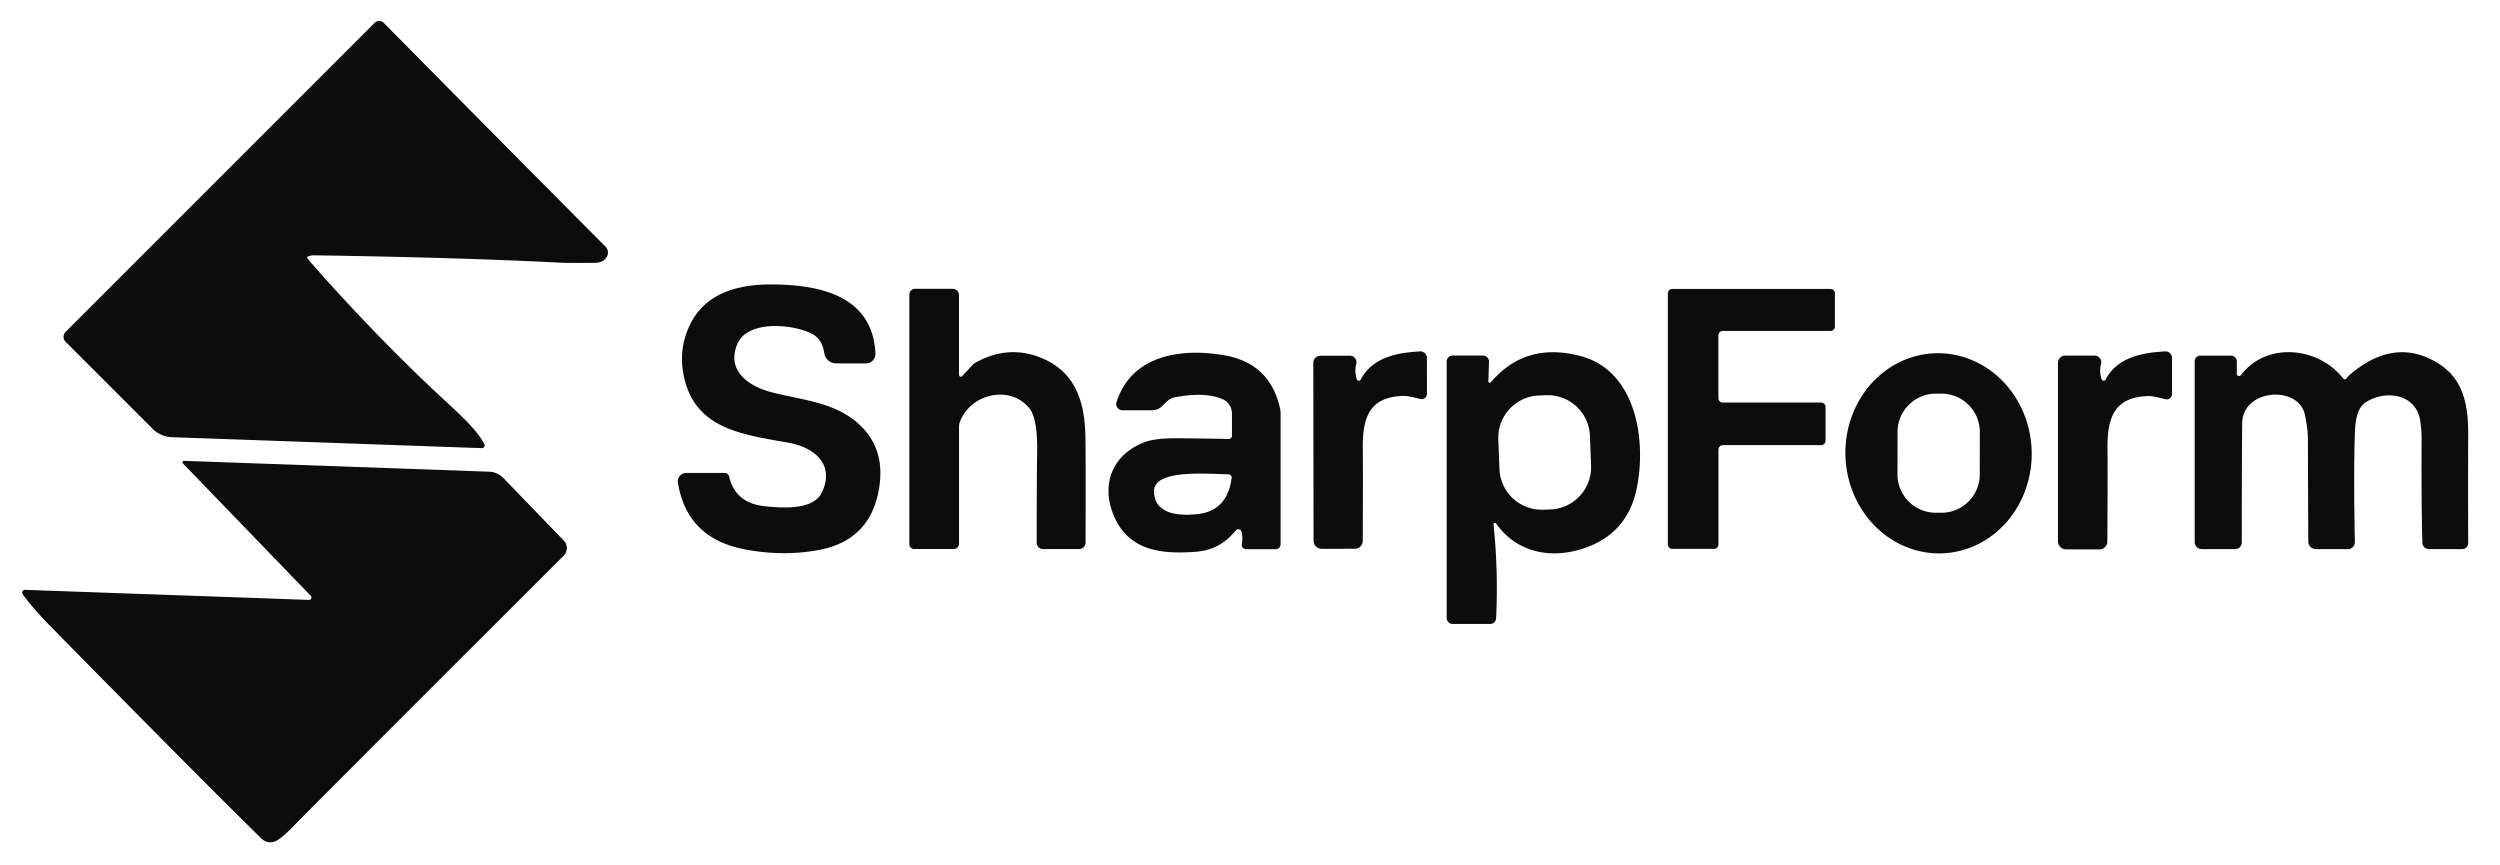 <svg viewBox="0.00 0.00 500.00 173.00" version="1.1" xmlns="http://www.w3.org/2000/svg">
<g fill="#0c0c0c">
<path d="M 61.62 51.27
  A 0.29 0.29 0.0 0 0 61.51 51.73
  C 68.21 59.51 77.95 69.76 86.73 78.02
  C 91.21 82.24 95.04 85.44 96.87 88.79
  A 0.57 0.57 0.0 0 1 96.35 89.63
  L 34.40 87.44
  A 5.82 5.79 68.4 0 1 30.50 85.74
  L 13.11 68.35
  A 1.39 1.39 0.0 0 1 13.11 66.39
  L 74.92 4.58
  A 1.30 1.30 0.0 0 1 76.76 4.58
  Q 100.63 28.77 121.09 49.31
  A 1.72 1.71 41.2 0 1 121.25 51.55
  Q 120.50 52.56 119.00 52.57
  Q 113.61 52.61 112.25 52.54
  Q 91.32 51.48 63.00 51.07
  Q 62.18 51.05 61.62 51.27
  Z"></path>
<path d="M 175.09 70.68
  A 1.91 1.90 -1.4 0 1 173.18 72.68
  L 167.25 72.68
  A 2.42 2.41 -3.9 0 1 164.85 70.60
  Q 164.44 67.75 162.25 66.68
  C 158.35 64.79 149.54 64.02 147.49 68.76
  C 145.33 73.74 149.12 76.99 153.90 78.33
  C 160.30 80.13 168.30 80.28 173.27 86.41
  Q 176.86 90.84 175.86 97.39
  Q 174.25 107.96 163.95 109.96
  Q 156.74 111.36 148.93 109.87
  Q 137.41 107.66 135.58 96.56
  A 1.69 1.69 0.0 0 1 137.25 94.59
  L 144.95 94.59
  A 0.90 0.89 83.5 0 1 145.82 95.29
  Q 147.08 100.74 153.24 101.28
  C 156.56 101.58 162.64 102.08 164.37 98.49
  C 167.01 92.99 162.98 89.49 157.72 88.55
  C 148.17 86.84 138.63 85.75 136.65 74.62
  Q 135.89 70.40 137.37 66.39
  C 140.17 58.78 147.23 56.82 154.58 56.89
  C 164.12 56.97 174.51 59.19 175.09 70.68
  Z"></path>
<path d="M 192.45 75.22
  L 194.55 72.94
  A 1.70 1.52 -80.2 0 1 194.98 72.60
  Q 201.85 68.73 208.70 71.77
  C 214.80 74.47 216.75 79.81 217.05 86.25
  Q 217.17 88.87 217.11 108.52
  A 1.29 1.29 0.0 0 1 215.82 109.81
  L 208.59 109.81
  A 1.25 1.25 0.0 0 1 207.34 108.56
  Q 207.33 98.48 207.43 90.23
  Q 207.51 83.69 205.87 81.65
  C 202.08 76.95 194.13 78.64 191.97 84.40
  A 2.70 2.56 -36.4 0 0 191.81 85.30
  L 191.81 108.74
  A 1.06 1.06 0.0 0 1 190.75 109.80
  L 182.82 109.80
  A 0.95 0.95 0.0 0 1 181.87 108.85
  L 181.87 58.92
  A 1.16 1.16 0.0 0 1 183.03 57.76
  L 190.52 57.76
  A 1.28 1.28 0.0 0 1 191.80 59.04
  L 191.80 74.96
  A 0.38 0.37 66.5 0 0 192.45 75.22
  Z"></path>
<path d="M 365.11 81.40
  L 365.11 88.14
  A 0.89 0.89 0.0 0 1 364.22 89.03
  L 344.58 89.03
  A 0.89 0.89 0.0 0 0 343.69 89.92
  L 343.69 108.89
  A 0.89 0.89 0.0 0 1 342.80 109.78
  L 334.46 109.78
  A 0.89 0.89 0.0 0 1 333.57 108.89
  L 333.57 58.68
  A 0.89 0.89 0.0 0 1 334.46 57.79
  L 366.09 57.79
  A 0.89 0.89 0.0 0 1 366.98 58.68
  L 366.98 65.30
  A 0.89 0.89 0.0 0 1 366.09 66.19
  L 344.57 66.19
  A 0.89 0.89 0.0 0 0 343.68 67.08
  L 343.68 79.62
  A 0.89 0.89 0.0 0 0 344.57 80.51
  L 364.22 80.51
  A 0.89 0.89 0.0 0 1 365.11 81.40
  Z"></path>
<path d="M 271.36 75.84
  A 0.43 0.43 0.0 0 0 272.16 75.91
  C 274.49 71.41 279.55 70.53 284.01 70.28
  A 1.30 1.30 0.0 0 1 285.38 71.57
  L 285.39 78.79
  A 1.05 1.05 0.0 0 1 284.09 79.80
  Q 281.56 79.16 280.78 79.18
  C 273.97 79.34 272.48 83.33 272.56 89.75
  Q 272.61 94.43 272.55 108.19
  A 1.57 1.57 0.0 0 1 270.98 109.75
  L 264.36 109.76
  A 1.64 1.63 -0.1 0 1 262.71 108.13
  L 262.66 72.59
  A 1.44 1.44 0.0 0 1 264.10 71.15
  L 269.99 71.14
  A 1.30 1.30 0.0 0 1 271.25 72.78
  Q 270.85 74.24 271.36 75.84
  Z"></path>
<path d="M 420.32 75.84
  A 0.44 0.43 49.9 0 0 421.12 75.91
  C 423.47 71.40 428.55 70.53 433.02 70.28
  A 1.30 1.30 0.0 0 1 434.40 71.58
  L 434.40 78.82
  A 1.05 1.05 0.0 0 1 433.09 79.84
  Q 430.55 79.19 429.77 79.21
  C 422.93 79.36 421.43 83.36 421.50 89.81
  Q 421.55 94.50 421.47 108.31
  A 1.58 1.58 0.0 0 1 419.89 109.88
  L 413.24 109.88
  A 1.65 1.64 -0.0 0 1 411.59 108.24
  L 411.59 72.57
  A 1.45 1.45 0.0 0 1 413.04 71.12
  L 418.95 71.12
  A 1.31 1.31 0.0 0 1 420.21 72.77
  Q 419.81 74.24 420.32 75.84
  Z"></path>
<path d="M 298.17 76.46
  Q 305.11 68.28 316.15 71.22
  C 327.24 74.18 329.31 88.02 327.36 97.62
  Q 325.52 106.74 316.73 109.68
  C 310.12 111.88 303.32 110.50 299.21 104.70
  A 0.28 0.28 0.0 0 0 298.71 104.89
  Q 299.68 114.35 299.22 123.68
  A 1.17 1.17 0.0 0 1 298.05 124.79
  L 290.53 124.79
  A 1.19 1.18 -0.0 0 1 289.34 123.61
  L 289.34 72.28
  A 1.17 1.17 0.0 0 1 290.51 71.11
  L 296.58 71.11
  A 1.22 1.22 0.0 0 1 297.80 72.38
  L 297.67 76.26
  A 0.29 0.28 66.5 0 0 298.17 76.46
  Z
  M 317.989 87.17
  A 8.46 8.46 0.0 0 0 309.211 79.041
  L 307.792 79.096
  A 8.46 8.46 0.0 0 0 299.663 87.874
  L 299.891 93.81
  A 8.46 8.46 0.0 0 0 308.669 101.939
  L 310.088 101.884
  A 8.46 8.46 0.0 0 0 318.217 93.106
  L 317.989 87.17
  Z"></path>
<path d="M 469.31 75.66
  Q 469.62 75.14 471.18 73.97
  Q 479.52 67.66 487.59 72.64
  C 492.54 75.70 493.66 80.66 493.64 86.80
  Q 493.60 97.07 493.64 108.63
  A 1.18 1.18 0.0 0 1 492.46 109.82
  L 485.79 109.82
  A 1.32 1.32 0.0 0 1 484.47 108.53
  Q 484.25 100.01 484.32 88.00
  Q 484.33 85.75 484.01 83.96
  C 483.08 78.73 477.03 77.93 473.13 80.47
  C 471.05 81.82 471.01 85.36 470.95 87.50
  Q 470.72 95.21 470.97 108.42
  A 1.37 1.37 0.0 0 1 469.60 109.82
  L 463.16 109.82
  A 1.50 1.50 0.0 0 1 461.66 108.33
  Q 461.63 104.22 461.58 87.75
  Q 461.57 85.80 461.00 83.02
  C 459.75 76.94 448.52 77.76 448.44 84.64
  Q 448.36 91.80 448.36 108.48
  A 1.34 1.33 90.0 0 1 447.03 109.82
  L 440.35 109.82
  A 1.41 1.41 0.0 0 1 438.94 108.41
  L 438.94 72.23
  A 1.11 1.10 -0.0 0 1 440.05 71.13
  L 446.19 71.13
  A 1.17 1.17 0.0 0 1 447.36 72.30
  L 447.36 74.76
  A 0.46 0.45 -26.6 0 0 448.18 75.03
  C 453.25 68.29 463.75 69.35 468.62 75.69
  A 0.42 0.42 0.0 0 0 469.31 75.66
  Z"></path>
<path d="M 248.33 106.40
  A 0.69 0.68 -31.8 0 0 247.12 106.12
  Q 244.02 109.98 239.22 110.35
  C 232.38 110.88 225.68 110.21 222.73 103.06
  C 220.16 96.84 222.49 91.04 228.63 88.54
  Q 230.89 87.61 235.48 87.65
  Q 242.92 87.71 245.70 87.81
  A 0.66 0.66 0.0 0 0 246.39 87.15
  L 246.39 82.70
  A 3.14 3.13 -79.1 0 0 244.43 79.79
  Q 240.79 78.31 234.84 79.49
  A 2.75 2.72 17.0 0 0 233.49 80.20
  L 232.37 81.27
  A 2.75 2.72 -66.9 0 1 230.46 82.05
  L 224.48 82.05
  A 1.24 1.24 0.0 0 1 223.30 80.44
  C 226.35 70.93 236.30 69.56 244.94 71.07
  Q 253.97 72.66 256.00 81.64
  A 4.91 4.77 39.4 0 1 256.12 82.71
  L 256.12 108.88
  A 0.96 0.96 0.0 0 1 255.16 109.84
  L 249.21 109.84
  A 0.86 0.86 0.0 0 1 248.36 108.82
  Q 248.59 107.60 248.33 106.40
  Z
  M 245.68 94.86
  C 241.32 94.79 230.68 93.79 230.80 98.33
  C 230.93 102.94 235.90 103.22 239.58 102.81
  Q 245.46 102.14 246.33 95.60
  A 0.66 0.66 0.0 0 0 245.68 94.86
  Z"></path>
<path d="M 386.907 70.656
  A 20.02 18.63 -92.3 0 1 406.325 89.912
  A 20.02 18.63 -92.3 0 1 388.513 110.664
  A 20.02 18.63 -92.3 0 1 369.095 91.408
  A 20.02 18.63 -92.3 0 1 386.907 70.656
  Z
  M 395.967 86.414
  A 7.67 7.67 0.0 0 0 388.311 78.731
  L 387.191 78.729
  A 7.67 7.67 0.0 0 0 379.507 86.386
  L 379.493 94.866
  A 7.67 7.67 0.0 0 0 387.149 102.549
  L 388.269 102.551
  A 7.67 7.67 0.0 0 0 395.953 94.894
  L 395.967 86.414
  Z"></path>
<path d="M 5.03 117.97
  L 61.80 119.98
  A 0.48 0.48 0.0 0 0 62.16 119.17
  L 36.56 92.66
  A 0.29 0.29 0.0 0 1 36.78 92.17
  L 97.84 94.34
  A 4.10 4.08 68.9 0 1 100.67 95.60
  L 112.77 108.13
  A 2.14 2.14 0.0 0 1 112.74 111.13
  Q 65.76 158.02 58.34 165.59
  Q 56.46 167.52 55.24 168.17
  A 2.51 2.50 53.2 0 1 52.32 167.74
  Q 38.80 154.46 10.24 125.40
  Q 6.40 121.49 4.55 118.86
  A 0.57 0.56 73.5 0 1 5.03 117.97
  Z"></path>
</g>
</svg>
